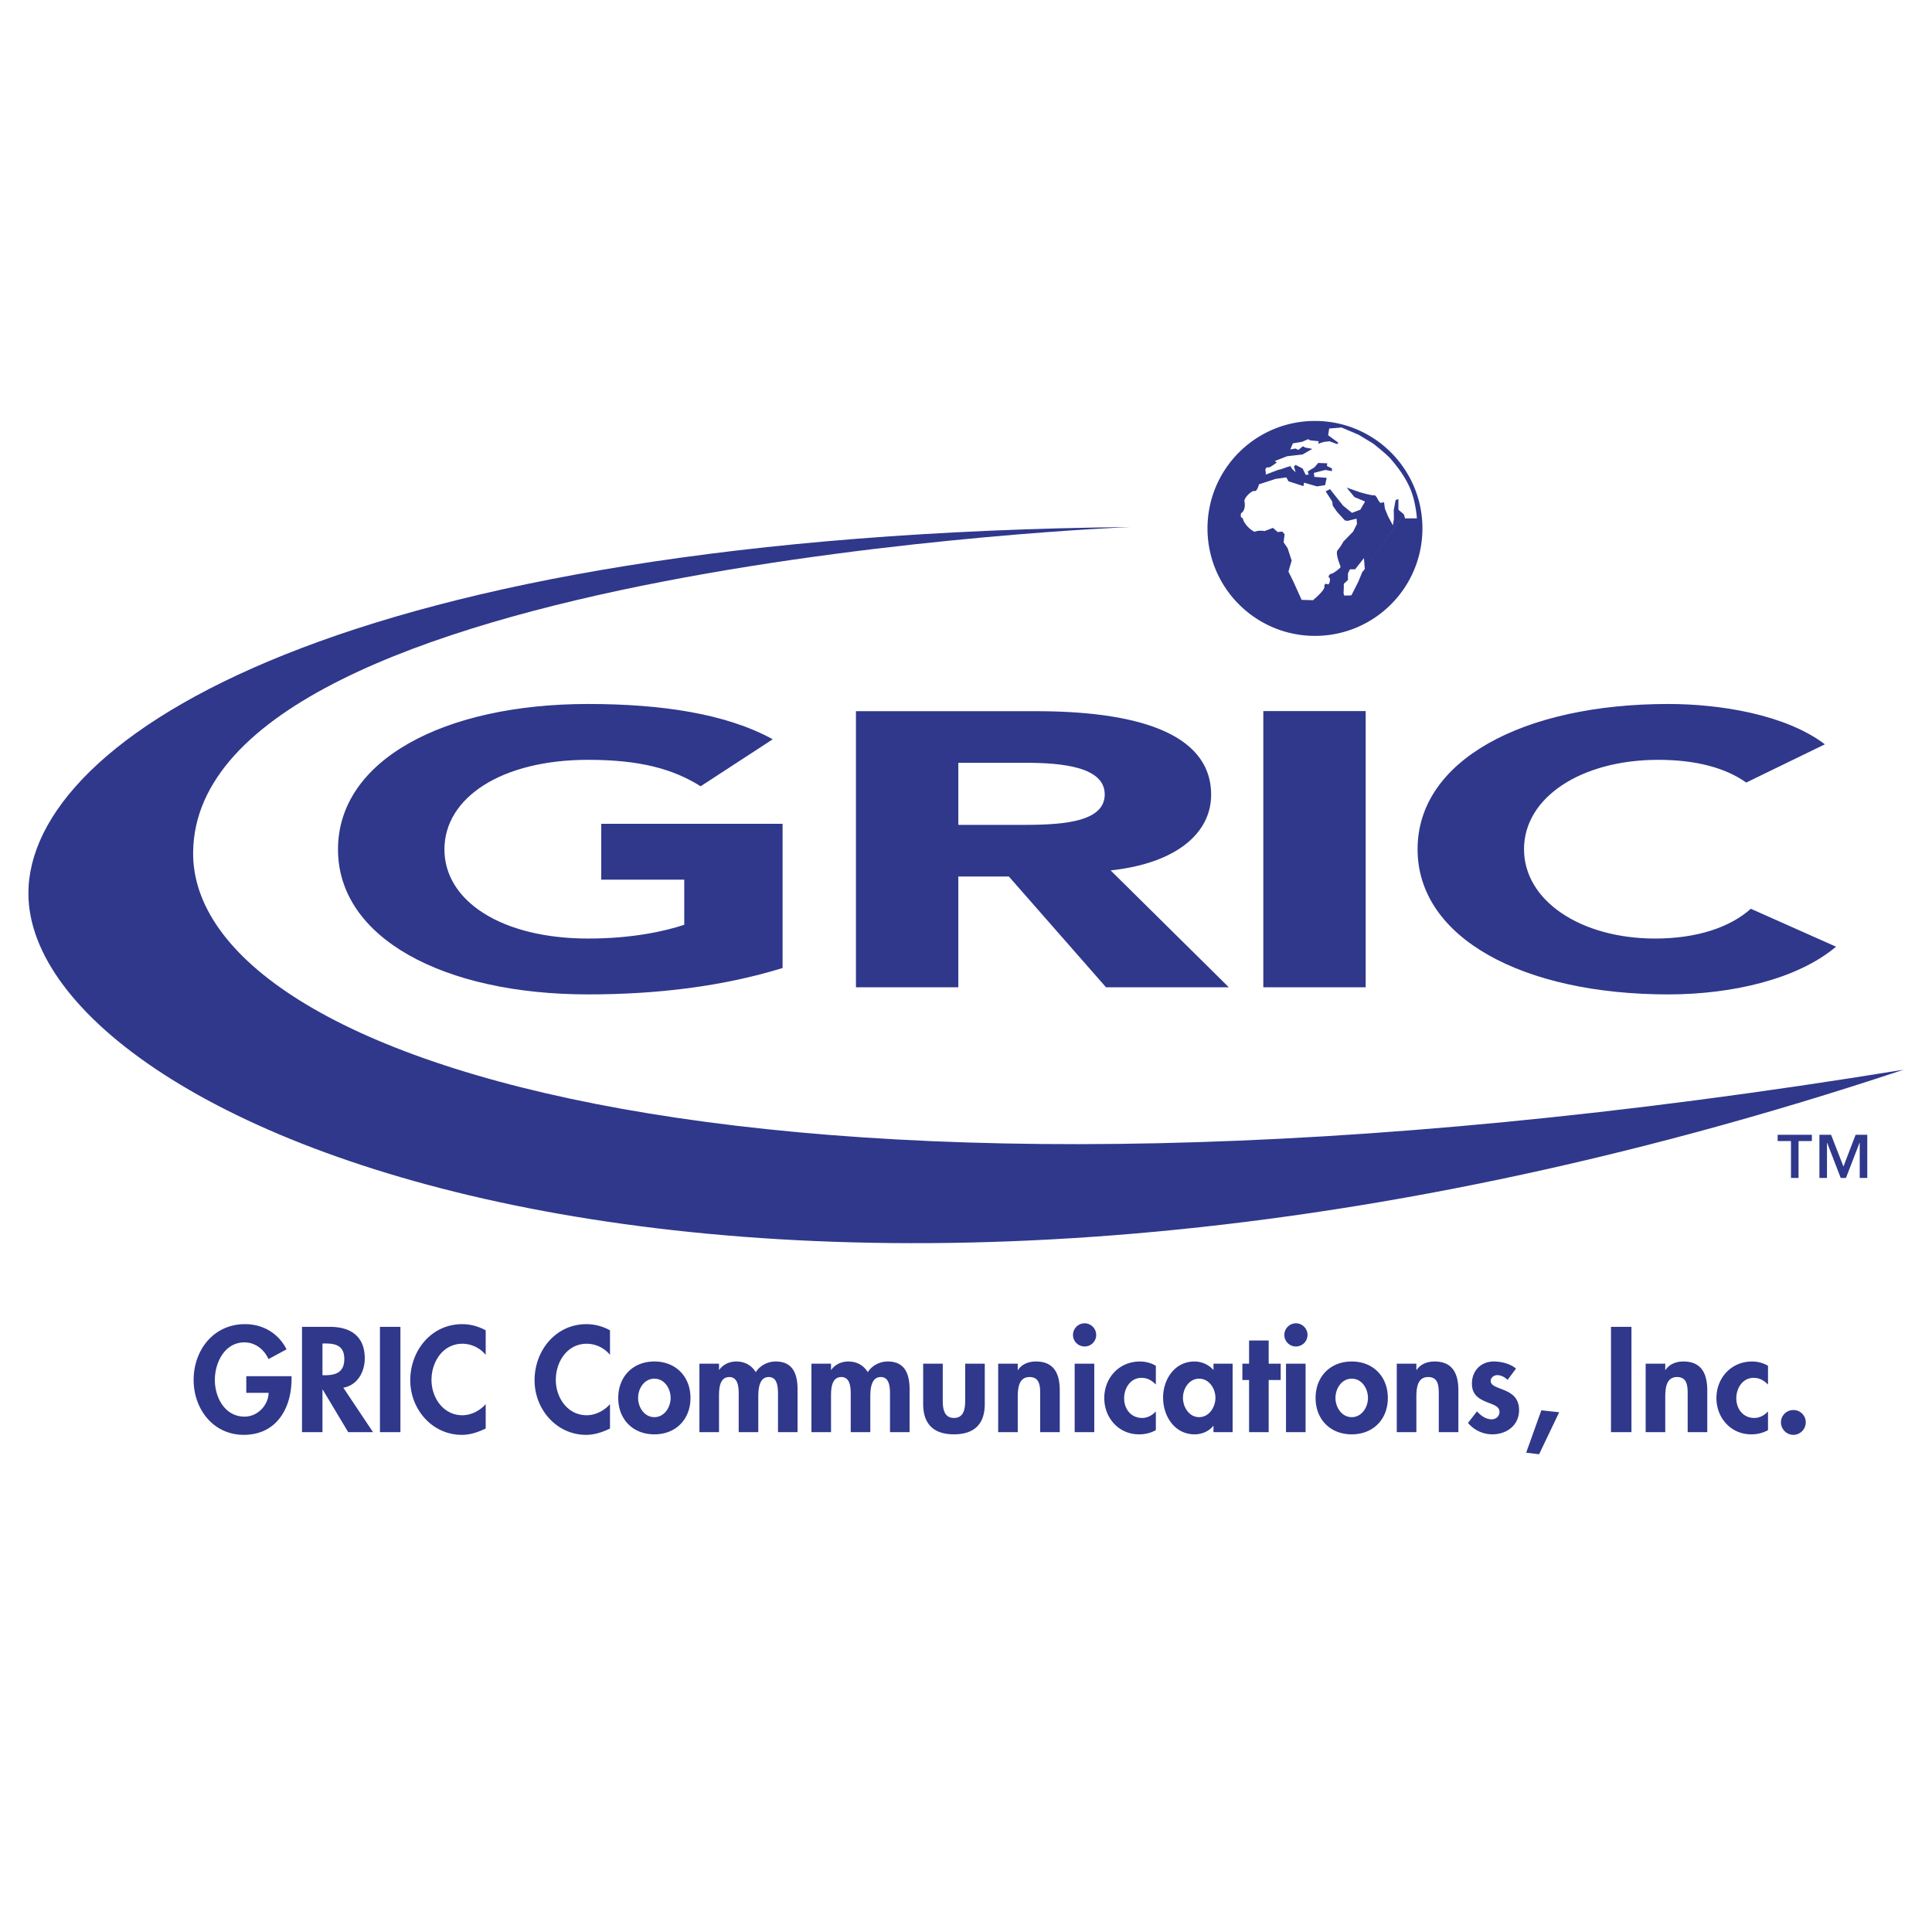 <svg xmlns="http://www.w3.org/2000/svg" width="2500" height="2500" viewBox="0 0 192.756 192.756"><g fill-rule="evenodd" clip-rule="evenodd"><path fill="#fff" d="M0 0h192.756v192.756H0V0z"/><path d="M78.077 96.58c-6.017 1.855-12.613 2.631-19.394 2.631-14.409 0-24.961-5.612-24.961-14.467 0-8.897 10.552-14.508 24.961-14.508 7.302 0 13.77.968 18.414 3.521l-7.194 4.69c-2.744-1.734-6.068-2.64-11.219-2.64-8.67 0-14.343 3.782-14.343 8.937 0 5.133 5.672 8.894 14.343 8.894 4.433 0 7.693-.744 9.584-1.372v-4.504h-8.28V82.19h18.09v14.39h-.001zM85.398 98.502h10.213V87.448h5.043l9.695 11.054h12.252l-11.793-11.661c6.555-.705 10.027-3.718 10.027-7.543 0-6.394-7.996-8.343-17.496-8.343H85.398v27.547zm10.213-22.399h6.682c3.732 0 7.926.423 7.926 3.157 0 2.963-4.848 3.041-8.582 3.041h-6.025v-6.198h-.001zM126.041 70.945h10.213v27.557h-10.213V70.945zM174.221 78.076c-2.027-1.446-4.971-2.268-8.764-2.268-7.717 0-13.406 3.754-13.406 8.916s5.689 8.915 13.08 8.915c4.119 0 7.455-1.095 9.549-2.972l8.502 3.785c-3.859 3.25-10.398 4.76-16.742 4.76-14.455 0-25.008-5.612-25.008-14.488s10.553-14.487 25.008-14.487c5.166 0 11.705 1.045 15.629 4.024l-7.848 3.815z" fill="#2f388b"/><path d="M112.787 52.581C34.456 53.401 2.802 73.5 2.834 89.153c.049 23.724 74.784 54.898 187.087 17.572-113.101 18.457-170.943-.787-170.652-21.741.4-28.712 93.518-32.403 93.518-32.403z" fill="#2f388b"/><path d="M131.195 41.998c-5.922 0-10.723 4.8-10.723 10.722 0 5.921 4.801 10.722 10.723 10.722 5.92 0 10.721-4.801 10.721-10.722 0-5.922-4.801-10.722-10.721-10.722zm4.711 15.094l-.383.938-.686 1.357-.219.029h-.512l-.059-.234.023-.483v-.447l.416-.386v-.658l.197-.408.52-.002.877-1.115.088 1.085-.262.324 4.16-5.774-.545-.46v-1.063l-.279.094-.186.997.014.895-.098.637-.484-.9-.316-.773-.086-.632-.373.058-.201-.253s-.23-.553-.428-.505c-.199.046-1.35-.285-1.35-.285l-1.377-.478.773.94 1.064.446-.475.817-.83.315-.893-.721-1.303-1.647-.428.224.648 1.011.059.422.42.604.785.862.268.045.898-.222.043.527-.386.768-.969.991s-.281.534-.568.85c-.287.316.287 1.581.285 1.688-.004.107-.744.669-.916.669s-.373.315-.211.402c.164.087.01.719-.135.661-.143-.058-.373-.145-.35.244.023.388-1.143 1.336-1.143 1.336l-1.131-.034-.83-1.843-.486-.984.324-1.095-.406-1.238-.398-.584.098-.811-.244-.259-.447.047-.469-.414-.834.316s-.602-.114-.977.077c-.375-.124-1.09-.766-1.205-1.365-.186-.055-.229-.12-.172-.492.373-.2.432-.778.344-1.152-.086-.374.748-1.149 1.006-1.063.258.086.438-.666.438-.666l1.662-.541 1.068-.152.223.393 1.49.477.057-.345 1.293.374.809-.125.158-.728-1.232-.097-.047-.395 1.141-.298.664.119-.006-.271-.498-.242.033-.266-.898-.037-.383.442-.666.408.102.305-.299.042-.312-.64-.703-.363-.158.162.162.57s-.438-.372-.451-.51-.119-.074-.271-.042c-.152.033-1.07.386-.891.277.084-.051-1.41.532-1.373.515.025-.024.01-.264-.025-.423-.035-.158.121-.358.254-.3.131.059.527-.238.527-.238l.359-.251-.211-.142 1.236-.484 1.551-.176.512-.3.453-.258-.693-.124-.252-.135-.453.362-.281-.136-.521.088.254-.604.932-.158.588-.259.205.115.857.086-.062.252.58-.18.555-.065.766.281.125-.128-1.025-.755.104-.669 1.234-.104 1.699.721 1.449.877s1.361 1.06 1.812 1.599c.449.539 1.25 1.47 1.836 2.776.623 1.39.721 3.089.721 3.089l-1.18.009-.115-.402-4.163 5.774zM182.686 113.215h-1.162v4.309h.754v-3.5h.021l1.35 3.5h.523l1.352-3.5h.021v3.5h.754v-4.309h-1.164l-1.213 3.17-1.236-3.17zm-1.916 0h-3.412v.631h1.328v3.678h.756v-3.678h1.328v-.631zM29.088 137.305v.264c0 2.949-1.511 5.586-4.767 5.586-3.065 0-5.002-2.594-5.002-5.475 0-2.988 1.993-5.57 5.127-5.57 1.783 0 3.338.91 4.142 2.514l-1.802.973c-.418-.945-1.31-1.668-2.396-1.668-1.978 0-2.954 2.016-2.954 3.752 0 1.73.989 3.656 2.968 3.656 1.282 0 2.355-1.109 2.397-2.371h-2.229v-1.66h4.516v-.001zM32.173 134.039h.278c1.082 0 1.9.252 1.9 1.549 0 1.283-.791 1.619-1.914 1.619h-.264v-3.168zm2.08 4.41c1.403-.238 2.139-1.578 2.139-2.916 0-2.24-1.431-3.154-3.497-3.154h-2.763v10.506h2.041v-4.24h.028l2.539 4.24h2.475l-2.962-4.436zM39.949 142.885h-2.041v-10.506h2.041v10.506zM48.458 135.176a3.034 3.034 0 0 0-2.313-1.111c-1.965 0-3.094 1.805-3.094 3.609 0 1.764 1.17 3.525 3.08 3.525.878 0 1.756-.457 2.327-1.109v2.436c-.767.363-1.533.629-2.383.629-2.954 0-5.142-2.551-5.142-5.439 0-2.971 2.104-5.605 5.184-5.605.822 0 1.63.225 2.341.615v2.45zM60.859 135.176a3.035 3.035 0 0 0-2.313-1.111c-1.964 0-3.093 1.805-3.093 3.609 0 1.764 1.17 3.525 3.08 3.525.878 0 1.755-.457 2.327-1.109v2.436c-.767.363-1.533.629-2.383.629-2.954 0-5.142-2.551-5.142-5.439 0-2.971 2.104-5.605 5.184-5.605.822 0 1.63.225 2.341.615v2.45h-.001zM65.286 137.551c1.007 0 1.622.977 1.622 1.926 0 .92-.615 1.912-1.622 1.912-1.006 0-1.622-.992-1.622-1.912 0-.95.615-1.926 1.622-1.926zm0-1.715c-2.138 0-3.604 1.508-3.604 3.641 0 2.119 1.452 3.627 3.604 3.627s3.604-1.508 3.604-3.627c0-2.133-1.466-3.641-3.604-3.641zM71.736 136.666h.027c.376-.539 1.045-.83 1.672-.83.851 0 1.521.346 1.968 1.066.418-.664 1.199-1.066 1.993-1.066 1.745 0 2.177 1.303 2.177 2.789v4.26H77.62v-3.592c0-.668.042-1.906-.92-1.906-1.059 0-1.045 1.434-1.045 2.145v3.354H73.7v-3.465c0-.668.084-2.033-.933-2.033-1.087 0-1.031 1.42-1.031 2.145v3.354h-1.955v-6.832h1.955v.611zM82.911 136.666h.028c.376-.539 1.045-.83 1.672-.83.852 0 1.521.346 1.968 1.066.419-.664 1.199-1.066 1.993-1.066 1.745 0 2.178 1.303 2.178 2.789v4.26h-1.954v-3.592c0-.668.042-1.906-.92-1.906-1.06 0-1.045 1.434-1.045 2.145v3.354h-1.954v-3.465c0-.668.083-2.033-.934-2.033-1.087 0-1.031 1.42-1.031 2.145v3.354h-1.954v-6.832h1.954v.611h-.001zM94.06 136.053v3.705c0 .779.125 1.711 1.118 1.711.992 0 1.118-.932 1.118-1.711v-3.705h1.954v4.025c0 1.986-1.033 3.025-3.072 3.025-2.04 0-3.073-1.039-3.073-3.025v-4.025h1.955zM101.541 136.68h.029c.404-.607 1.09-.844 1.789-.844 1.844 0 2.373 1.287 2.373 2.873v4.176h-1.953v-3.619c0-.82.041-1.879-1.062-1.879-1.16 0-1.176 1.295-1.176 2.115v3.383h-1.953v-6.832h1.953v.627zM109.176 142.885h-1.955v-6.832h1.955v6.832zm.191-9.703a1.15 1.15 0 0 1-1.156 1.156 1.152 1.152 0 0 1-1.156-1.156c0-.627.516-1.156 1.156-1.156a1.16 1.16 0 0 1 1.156 1.156zM115.32 138.139c-.418-.418-.836-.67-1.436-.67-1.102 0-1.729 1.031-1.729 2.035 0 1.074.684 1.965 1.797 1.965.531 0 1.018-.264 1.367-.654v1.873a3.42 3.42 0 0 1-1.688.416c-2.021 0-3.457-1.648-3.457-3.613 0-2.035 1.492-3.654 3.555-3.654.543 0 1.115.139 1.59.43v1.872h.001zM119.637 141.389c-1.002 0-1.613-1.006-1.613-1.926 0-.922.611-1.912 1.613-1.912s1.627.99 1.627 1.912c0 .92-.625 1.926-1.627 1.926zm3.342-5.336h-1.91v.641c-.473-.553-1.195-.857-1.904-.857-1.965 0-3.123 1.785-3.123 3.598 0 1.857 1.145 3.67 3.15 3.67.709 0 1.434-.305 1.85-.844h.027v.625h1.91v-6.833zM126.576 142.885h-1.955v-5.199h-.668v-1.633h.668v-2.313h1.955v2.313h1.199v1.633h-1.199v5.199zM130.258 142.885h-1.953v-6.832h1.953v6.832zm.193-9.703c0 .643-.516 1.156-1.156 1.156s-1.156-.514-1.156-1.156c0-.627.516-1.156 1.156-1.156s1.156.529 1.156 1.156zM134.861 137.551c1.006 0 1.621.977 1.621 1.926 0 .92-.615 1.912-1.621 1.912s-1.621-.992-1.621-1.912c0-.95.615-1.926 1.621-1.926zm0-1.715c-2.139 0-3.604 1.508-3.604 3.641 0 2.119 1.451 3.627 3.604 3.627s3.604-1.508 3.604-3.627c0-2.133-1.465-3.641-3.604-3.641zM141.311 136.68h.027c.406-.607 1.092-.844 1.791-.844 1.844 0 2.373 1.287 2.373 2.873v4.176h-1.955v-3.619c0-.82.043-1.879-1.062-1.879-1.16 0-1.174 1.295-1.174 2.115v3.383h-1.955v-6.832h1.955v.627zM150.412 137.67c-.279-.266-.643-.473-1.035-.473-.326 0-.65.25-.65.584 0 .5.721.639 1.42.945.713.307 1.41.779 1.41 1.961 0 1.514-1.229 2.416-2.674 2.416a3.163 3.163 0 0 1-2.42-1.137l.895-1.154c.377.418.881.793 1.455.793.438 0 .791-.291.791-.736 0-.6-.693-.738-1.379-1.029-.686-.293-1.371-.695-1.371-1.795 0-1.279.895-2.209 2.184-2.209.732 0 1.654.223 2.213.709l-.839 1.125zM155.559 140.902l-2.002 4.188-1.291-.154 1.513-4.229 1.78.195zM162.77 142.885h-2.041v-10.506h2.041v10.506zM166.143 136.68h.027c.406-.607 1.09-.844 1.789-.844 1.844 0 2.375 1.287 2.375 2.873v4.176h-1.955v-3.619c0-.82.043-1.879-1.062-1.879-1.16 0-1.174 1.295-1.174 2.115v3.383h-1.955v-6.832h1.955v.627zM176.395 138.139c-.418-.418-.836-.67-1.436-.67-1.1 0-1.727 1.031-1.727 2.035 0 1.074.682 1.965 1.797 1.965.529 0 1.018-.264 1.365-.654v1.873a3.412 3.412 0 0 1-1.686.416c-2.021 0-3.459-1.648-3.459-3.613 0-2.035 1.494-3.654 3.557-3.654.543 0 1.113.139 1.588.43v1.872h.001zM180.162 141.904c0 .682-.557 1.252-1.238 1.252s-1.238-.57-1.238-1.252.557-1.225 1.238-1.225 1.238.544 1.238 1.225z" fill="#2f388b"/></g></svg>